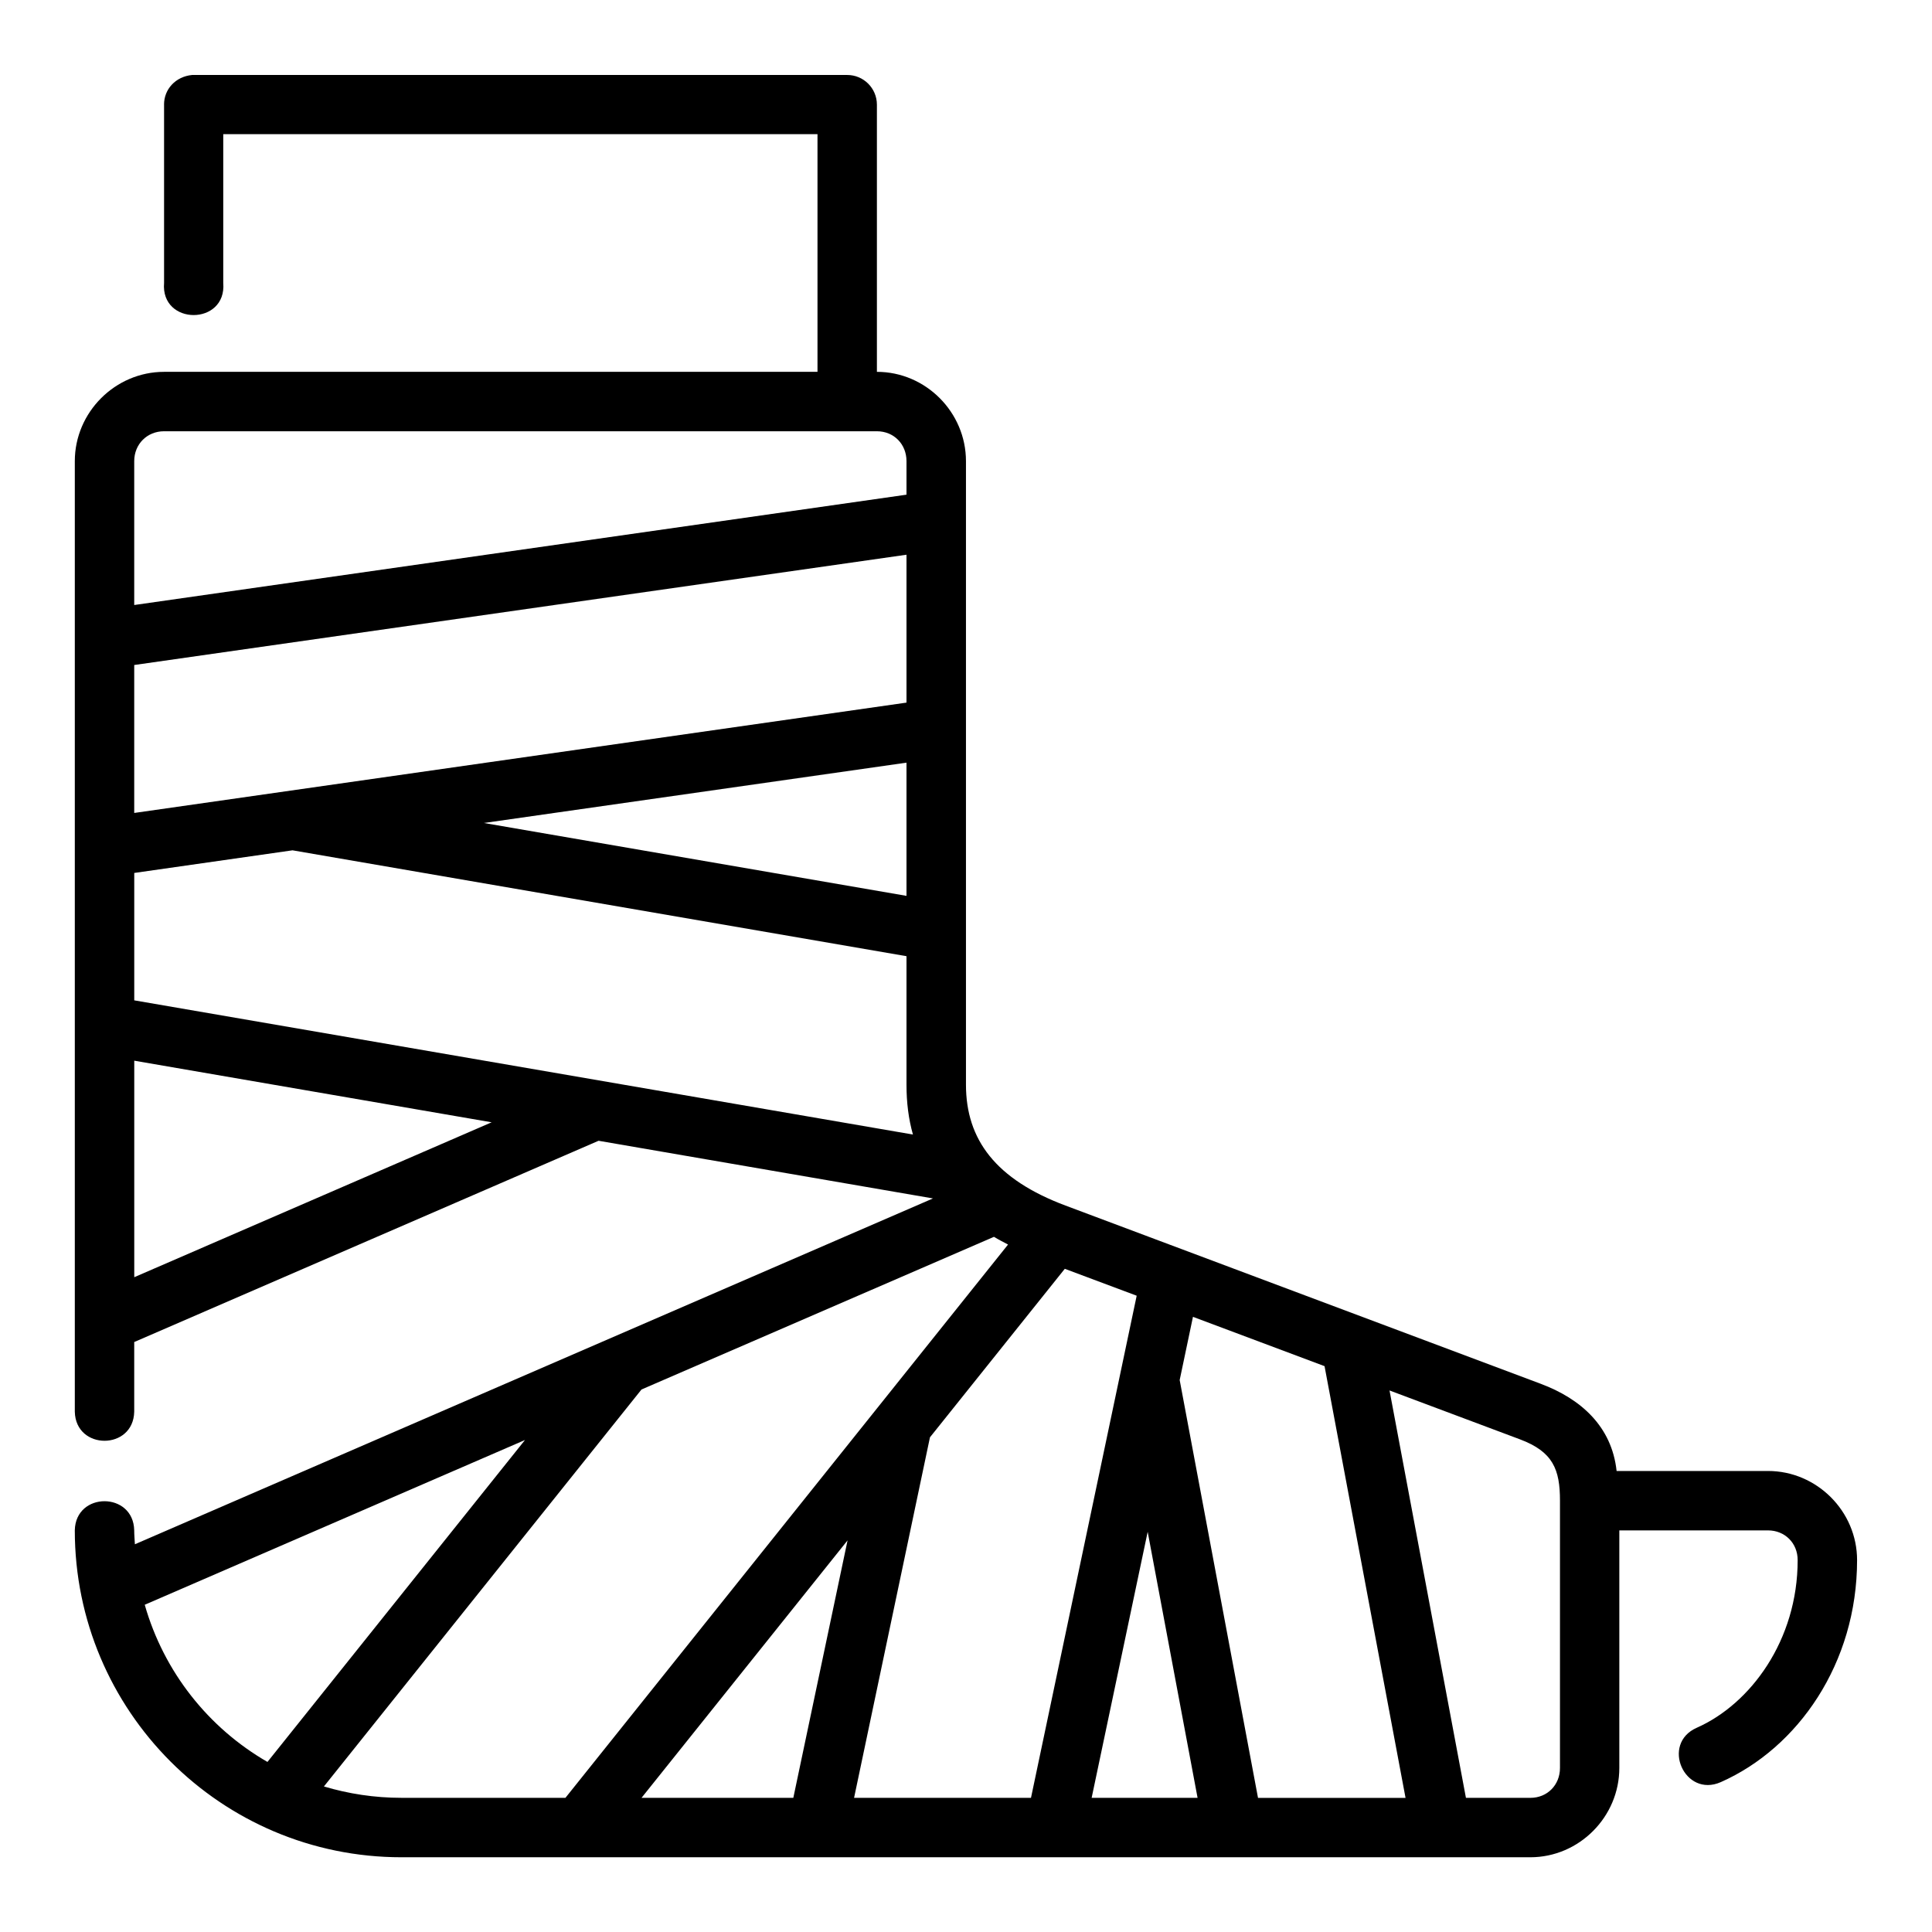 <?xml version="1.0" encoding="UTF-8"?>
<!-- Uploaded to: ICON Repo, www.iconrepo.com, Generator: ICON Repo Mixer Tools -->
<svg fill="#000000" width="800px" height="800px" version="1.1" viewBox="144 144 512 512" xmlns="http://www.w3.org/2000/svg">
 <path d="m187.48 171.71v47.246c-0.961 11.383 16.645 11.383 15.684 0v-39.406h157.48v62.992h-173.17c-12.945 0-23.648 10.715-23.648 23.664v251.91c0.223 10.273 15.523 10.273 15.742 0v-18.465l123.06-53.336 88.621 15.281-211.5 91.652c-0.062-1.234-0.184-2.453-0.184-3.707-0.223-10.273-15.523-10.273-15.742 0 0 47.836 38.742 86.652 86.578 86.652h299.15c12.945 0 23.586-10.715 23.586-23.664v-62.961h39.391c4.496 0 7.871 3.375 7.871 7.871 0 21.301-12.527 38.148-26.738 44.434-9.605 4.242-3.238 18.648 6.367 14.406 20.422-9.035 36.117-31.457 36.117-58.84 0-12.945-10.668-23.617-23.617-23.617h-40.113c-1.27-11.809-9.465-19.113-20.078-23.094l-125.98-47.246c-18.43-6.91-26.367-17.43-26.367-32.027v-165.25c0-12.945-10.652-23.664-23.602-23.664v-70.832c-0.016-4.348-3.555-7.859-7.902-7.84h-173.58c-4.414 0.43-7.441 3.812-7.434 7.84zm0 86.578h188.91c4.496 0 7.84 3.422 7.84 7.918v8.887l-204.66 29.242v-38.129c0-4.496 3.406-7.918 7.902-7.918zm196.75 32.719v39.191l-204.66 29.242v-39.207zm0 55.105v35.301l-111.99-19.312zm-162.71 23.23 162.71 28.059v34.055c0 4.738 0.539 9.059 1.707 13.207l-206.36-35.562v-33.762zm-41.941 55.75 94.711 16.328-94.711 41.051zm227.83 46.68c1.203 0.734 2.477 1.379 3.734 2.043l-117.3 146.63-43.434-0.004c-7.172 0-14.066-1.066-20.57-3.012l84.164-105.2zm18.773 8.473 19.051 7.133-28.012 133.07-46.883-0.004 20.109-95.539zm33.965 12.73 34.871 13.07 21.465 114.41h-39.098l-20.758-110.73zm52.09 19.512 34.547 12.945c8.801 3.297 10.625 8.004 10.625 16.266v70.832c0 4.496-3.344 7.918-7.84 7.918h-17.082zm-229.11 13.129-68.25 85.316c-15.652-9.031-27.438-23.852-32.52-41.652zm165.02 24.324 13.223 70.512-28.074-0.008zm-79.535 2.277-14.375 68.234-40.223-0.008z"/>
</svg>